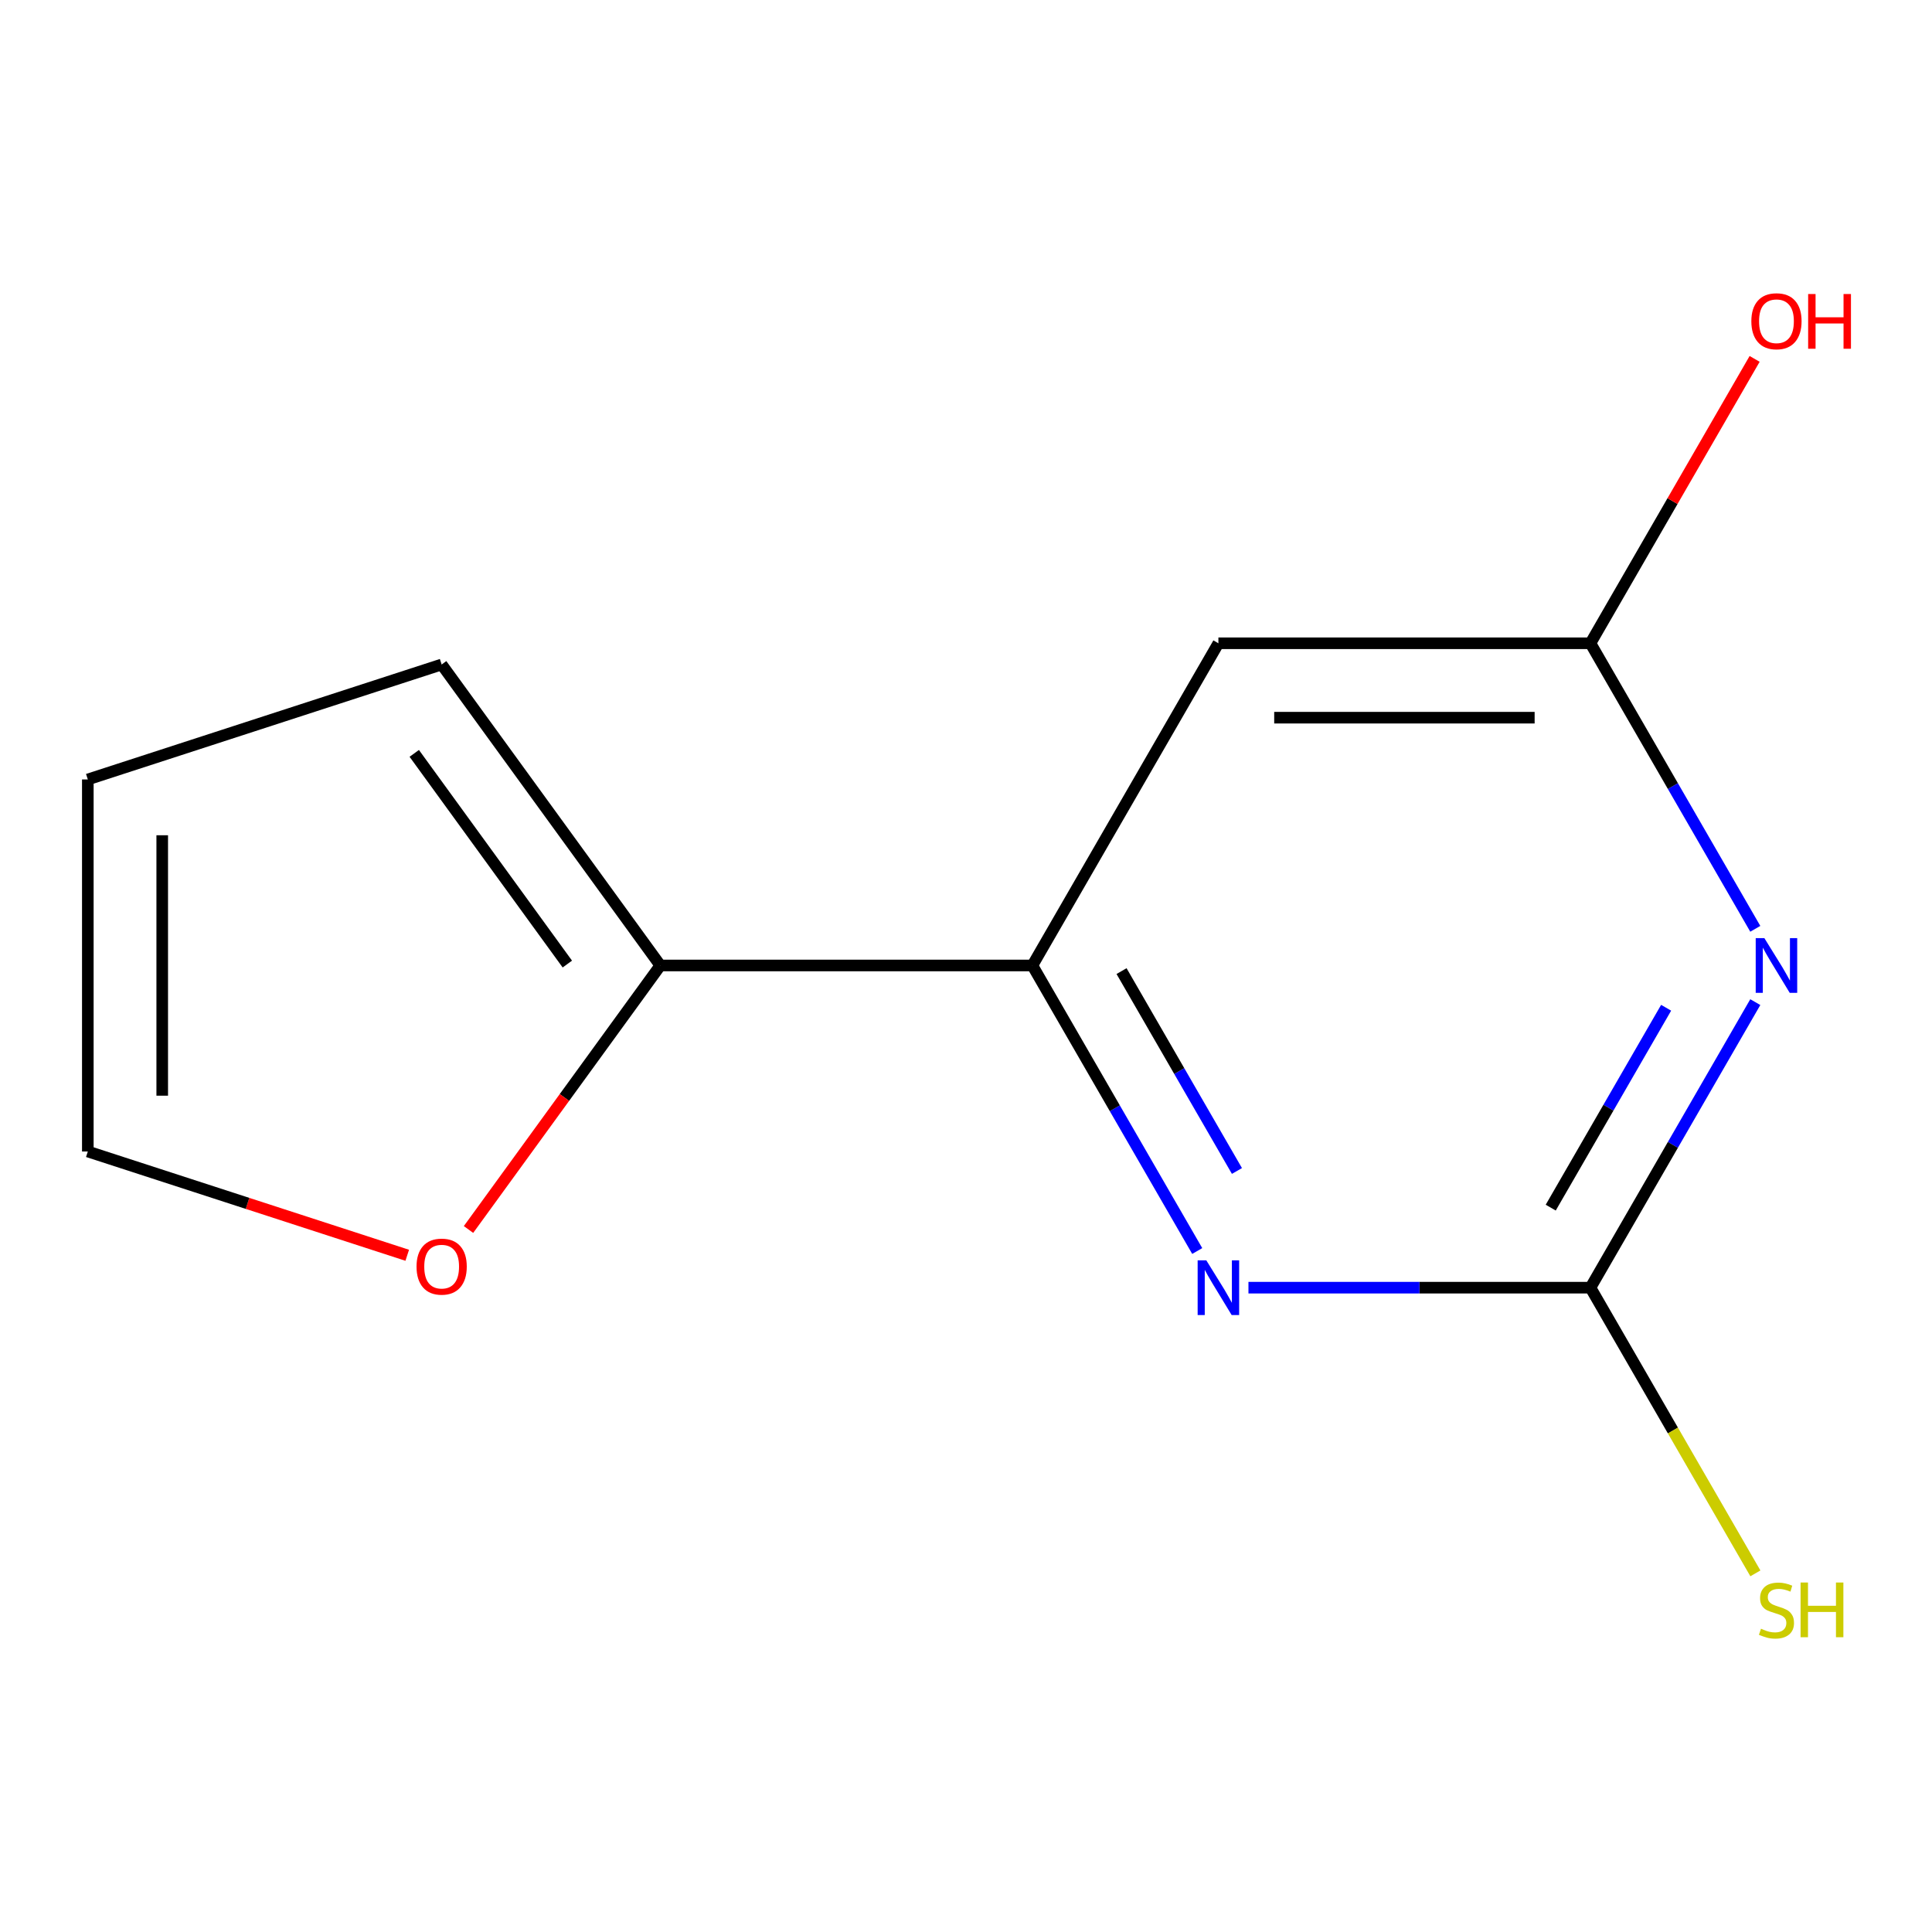 <?xml version='1.0' encoding='iso-8859-1'?>
<svg version='1.1' baseProfile='full'
              xmlns='http://www.w3.org/2000/svg'
                      xmlns:rdkit='http://www.rdkit.org/xml'
                      xmlns:xlink='http://www.w3.org/1999/xlink'
                  xml:space='preserve'
width='1000px' height='1000px' viewBox='0 0 1000 1000'>
<!-- END OF HEADER -->
<rect style='opacity:1.0;fill:#FFFFFF;stroke:none' width='1000' height='1000' x='0' y='0'> </rect>
<path class='bond-0' d='M 908.538,518.702 L 865.873,592.599' style='fill:none;fill-rule:evenodd;stroke:#0000FF;stroke-width:6px;stroke-linecap:butt;stroke-linejoin:miter;stroke-opacity:1' />
<path class='bond-0' d='M 865.873,592.599 L 823.209,666.497' style='fill:none;fill-rule:evenodd;stroke:#000000;stroke-width:6px;stroke-linecap:butt;stroke-linejoin:miter;stroke-opacity:1' />
<path class='bond-0' d='M 862.385,521.614 L 832.519,573.342' style='fill:none;fill-rule:evenodd;stroke:#0000FF;stroke-width:6px;stroke-linecap:butt;stroke-linejoin:miter;stroke-opacity:1' />
<path class='bond-0' d='M 832.519,573.342 L 802.654,625.07' style='fill:none;fill-rule:evenodd;stroke:#000000;stroke-width:6px;stroke-linecap:butt;stroke-linejoin:miter;stroke-opacity:1' />
<path class='bond-4' d='M 908.538,480.753 L 865.873,406.856' style='fill:none;fill-rule:evenodd;stroke:#0000FF;stroke-width:6px;stroke-linecap:butt;stroke-linejoin:miter;stroke-opacity:1' />
<path class='bond-4' d='M 865.873,406.856 L 823.209,332.958' style='fill:none;fill-rule:evenodd;stroke:#000000;stroke-width:6px;stroke-linecap:butt;stroke-linejoin:miter;stroke-opacity:1' />
<path class='bond-1' d='M 823.209,666.497 L 734.701,666.497' style='fill:none;fill-rule:evenodd;stroke:#000000;stroke-width:6px;stroke-linecap:butt;stroke-linejoin:miter;stroke-opacity:1' />
<path class='bond-1' d='M 734.701,666.497 L 646.194,666.497' style='fill:none;fill-rule:evenodd;stroke:#0000FF;stroke-width:6px;stroke-linecap:butt;stroke-linejoin:miter;stroke-opacity:1' />
<path class='bond-10' d='M 823.209,666.497 L 865.896,740.434' style='fill:none;fill-rule:evenodd;stroke:#000000;stroke-width:6px;stroke-linecap:butt;stroke-linejoin:miter;stroke-opacity:1' />
<path class='bond-10' d='M 865.896,740.434 L 908.584,814.372' style='fill:none;fill-rule:evenodd;stroke:#CCCC00;stroke-width:6px;stroke-linecap:butt;stroke-linejoin:miter;stroke-opacity:1' />
<path class='bond-12' d='M 619.685,647.522 L 577.02,573.625' style='fill:none;fill-rule:evenodd;stroke:#0000FF;stroke-width:6px;stroke-linecap:butt;stroke-linejoin:miter;stroke-opacity:1' />
<path class='bond-12' d='M 577.02,573.625 L 534.356,499.727' style='fill:none;fill-rule:evenodd;stroke:#000000;stroke-width:6px;stroke-linecap:butt;stroke-linejoin:miter;stroke-opacity:1' />
<path class='bond-12' d='M 640.24,606.096 L 610.374,554.368' style='fill:none;fill-rule:evenodd;stroke:#0000FF;stroke-width:6px;stroke-linecap:butt;stroke-linejoin:miter;stroke-opacity:1' />
<path class='bond-12' d='M 610.374,554.368 L 580.509,502.64' style='fill:none;fill-rule:evenodd;stroke:#000000;stroke-width:6px;stroke-linecap:butt;stroke-linejoin:miter;stroke-opacity:1' />
<path class='bond-2' d='M 534.356,499.727 L 630.64,332.958' style='fill:none;fill-rule:evenodd;stroke:#000000;stroke-width:6px;stroke-linecap:butt;stroke-linejoin:miter;stroke-opacity:1' />
<path class='bond-5' d='M 534.356,499.727 L 341.787,499.727' style='fill:none;fill-rule:evenodd;stroke:#000000;stroke-width:6px;stroke-linecap:butt;stroke-linejoin:miter;stroke-opacity:1' />
<path class='bond-3' d='M 630.64,332.958 L 823.209,332.958' style='fill:none;fill-rule:evenodd;stroke:#000000;stroke-width:6px;stroke-linecap:butt;stroke-linejoin:miter;stroke-opacity:1' />
<path class='bond-3' d='M 659.525,371.472 L 794.323,371.472' style='fill:none;fill-rule:evenodd;stroke:#000000;stroke-width:6px;stroke-linecap:butt;stroke-linejoin:miter;stroke-opacity:1' />
<path class='bond-11' d='M 823.209,332.958 L 865.7,259.36' style='fill:none;fill-rule:evenodd;stroke:#000000;stroke-width:6px;stroke-linecap:butt;stroke-linejoin:miter;stroke-opacity:1' />
<path class='bond-11' d='M 865.7,259.36 L 908.192,185.763' style='fill:none;fill-rule:evenodd;stroke:#FF0000;stroke-width:6px;stroke-linecap:butt;stroke-linejoin:miter;stroke-opacity:1' />
<path class='bond-6' d='M 341.787,499.727 L 292.144,568.056' style='fill:none;fill-rule:evenodd;stroke:#000000;stroke-width:6px;stroke-linecap:butt;stroke-linejoin:miter;stroke-opacity:1' />
<path class='bond-6' d='M 292.144,568.056 L 242.5,636.384' style='fill:none;fill-rule:evenodd;stroke:#FF0000;stroke-width:6px;stroke-linecap:butt;stroke-linejoin:miter;stroke-opacity:1' />
<path class='bond-7' d='M 341.787,499.727 L 228.598,343.936' style='fill:none;fill-rule:evenodd;stroke:#000000;stroke-width:6px;stroke-linecap:butt;stroke-linejoin:miter;stroke-opacity:1' />
<path class='bond-7' d='M 293.651,498.996 L 214.418,389.943' style='fill:none;fill-rule:evenodd;stroke:#000000;stroke-width:6px;stroke-linecap:butt;stroke-linejoin:miter;stroke-opacity:1' />
<path class='bond-8' d='M 210.784,649.73 L 128.119,622.871' style='fill:none;fill-rule:evenodd;stroke:#FF0000;stroke-width:6px;stroke-linecap:butt;stroke-linejoin:miter;stroke-opacity:1' />
<path class='bond-8' d='M 128.119,622.871 L 45.455,596.012' style='fill:none;fill-rule:evenodd;stroke:#000000;stroke-width:6px;stroke-linecap:butt;stroke-linejoin:miter;stroke-opacity:1' />
<path class='bond-9' d='M 228.598,343.936 L 45.455,403.443' style='fill:none;fill-rule:evenodd;stroke:#000000;stroke-width:6px;stroke-linecap:butt;stroke-linejoin:miter;stroke-opacity:1' />
<path class='bond-13' d='M 45.455,596.012 L 45.455,403.443' style='fill:none;fill-rule:evenodd;stroke:#000000;stroke-width:6px;stroke-linecap:butt;stroke-linejoin:miter;stroke-opacity:1' />
<path class='bond-13' d='M 83.968,567.126 L 83.968,432.328' style='fill:none;fill-rule:evenodd;stroke:#000000;stroke-width:6px;stroke-linecap:butt;stroke-linejoin:miter;stroke-opacity:1' />
<path  class='atom-0' d='M 913.233 485.567
L 922.513 500.567
Q 923.433 502.047, 924.913 504.727
Q 926.393 507.407, 926.473 507.567
L 926.473 485.567
L 930.233 485.567
L 930.233 513.887
L 926.353 513.887
L 916.393 497.487
Q 915.233 495.567, 913.993 493.367
Q 912.793 491.167, 912.433 490.487
L 912.433 513.887
L 908.753 513.887
L 908.753 485.567
L 913.233 485.567
' fill='#0000FF'/>
<path  class='atom-2' d='M 624.38 652.337
L 633.66 667.337
Q 634.58 668.817, 636.06 671.497
Q 637.54 674.177, 637.62 674.337
L 637.62 652.337
L 641.38 652.337
L 641.38 680.657
L 637.5 680.657
L 627.54 664.257
Q 626.38 662.337, 625.14 660.137
Q 623.94 657.937, 623.58 657.257
L 623.58 680.657
L 619.9 680.657
L 619.9 652.337
L 624.38 652.337
' fill='#0000FF'/>
<path  class='atom-7' d='M 215.598 655.599
Q 215.598 648.799, 218.958 644.999
Q 222.318 641.199, 228.598 641.199
Q 234.878 641.199, 238.238 644.999
Q 241.598 648.799, 241.598 655.599
Q 241.598 662.479, 238.198 666.399
Q 234.798 670.279, 228.598 670.279
Q 222.358 670.279, 218.958 666.399
Q 215.598 662.519, 215.598 655.599
M 228.598 667.079
Q 232.918 667.079, 235.238 664.199
Q 237.598 661.279, 237.598 655.599
Q 237.598 650.039, 235.238 647.239
Q 232.918 644.399, 228.598 644.399
Q 224.278 644.399, 221.918 647.199
Q 219.598 649.999, 219.598 655.599
Q 219.598 661.319, 221.918 664.199
Q 224.278 667.079, 228.598 667.079
' fill='#FF0000'/>
<path  class='atom-11' d='M 911.493 843.026
Q 911.813 843.146, 913.133 843.706
Q 914.453 844.266, 915.893 844.626
Q 917.373 844.946, 918.813 844.946
Q 921.493 844.946, 923.053 843.666
Q 924.613 842.346, 924.613 840.066
Q 924.613 838.506, 923.813 837.546
Q 923.053 836.586, 921.853 836.066
Q 920.653 835.546, 918.653 834.946
Q 916.133 834.186, 914.613 833.466
Q 913.133 832.746, 912.053 831.226
Q 911.013 829.706, 911.013 827.146
Q 911.013 823.586, 913.413 821.386
Q 915.853 819.186, 920.653 819.186
Q 923.933 819.186, 927.653 820.746
L 926.733 823.826
Q 923.333 822.426, 920.773 822.426
Q 918.013 822.426, 916.493 823.586
Q 914.973 824.706, 915.013 826.666
Q 915.013 828.186, 915.773 829.106
Q 916.573 830.026, 917.693 830.546
Q 918.853 831.066, 920.773 831.666
Q 923.333 832.466, 924.853 833.266
Q 926.373 834.066, 927.453 835.706
Q 928.573 837.306, 928.573 840.066
Q 928.573 843.986, 925.933 846.106
Q 923.333 848.186, 918.973 848.186
Q 916.453 848.186, 914.533 847.626
Q 912.653 847.106, 910.413 846.186
L 911.493 843.026
' fill='#CCCC00'/>
<path  class='atom-11' d='M 931.973 819.106
L 935.813 819.106
L 935.813 831.146
L 950.293 831.146
L 950.293 819.106
L 954.133 819.106
L 954.133 847.426
L 950.293 847.426
L 950.293 834.346
L 935.813 834.346
L 935.813 847.426
L 931.973 847.426
L 931.973 819.106
' fill='#CCCC00'/>
<path  class='atom-12' d='M 906.493 166.269
Q 906.493 159.469, 909.853 155.669
Q 913.213 151.869, 919.493 151.869
Q 925.773 151.869, 929.133 155.669
Q 932.493 159.469, 932.493 166.269
Q 932.493 173.149, 929.093 177.069
Q 925.693 180.949, 919.493 180.949
Q 913.253 180.949, 909.853 177.069
Q 906.493 173.189, 906.493 166.269
M 919.493 177.749
Q 923.813 177.749, 926.133 174.869
Q 928.493 171.949, 928.493 166.269
Q 928.493 160.709, 926.133 157.909
Q 923.813 155.069, 919.493 155.069
Q 915.173 155.069, 912.813 157.869
Q 910.493 160.669, 910.493 166.269
Q 910.493 171.989, 912.813 174.869
Q 915.173 177.749, 919.493 177.749
' fill='#FF0000'/>
<path  class='atom-12' d='M 935.893 152.189
L 939.733 152.189
L 939.733 164.229
L 954.213 164.229
L 954.213 152.189
L 958.053 152.189
L 958.053 180.509
L 954.213 180.509
L 954.213 167.429
L 939.733 167.429
L 939.733 180.509
L 935.893 180.509
L 935.893 152.189
' fill='#FF0000'/>
</svg>
